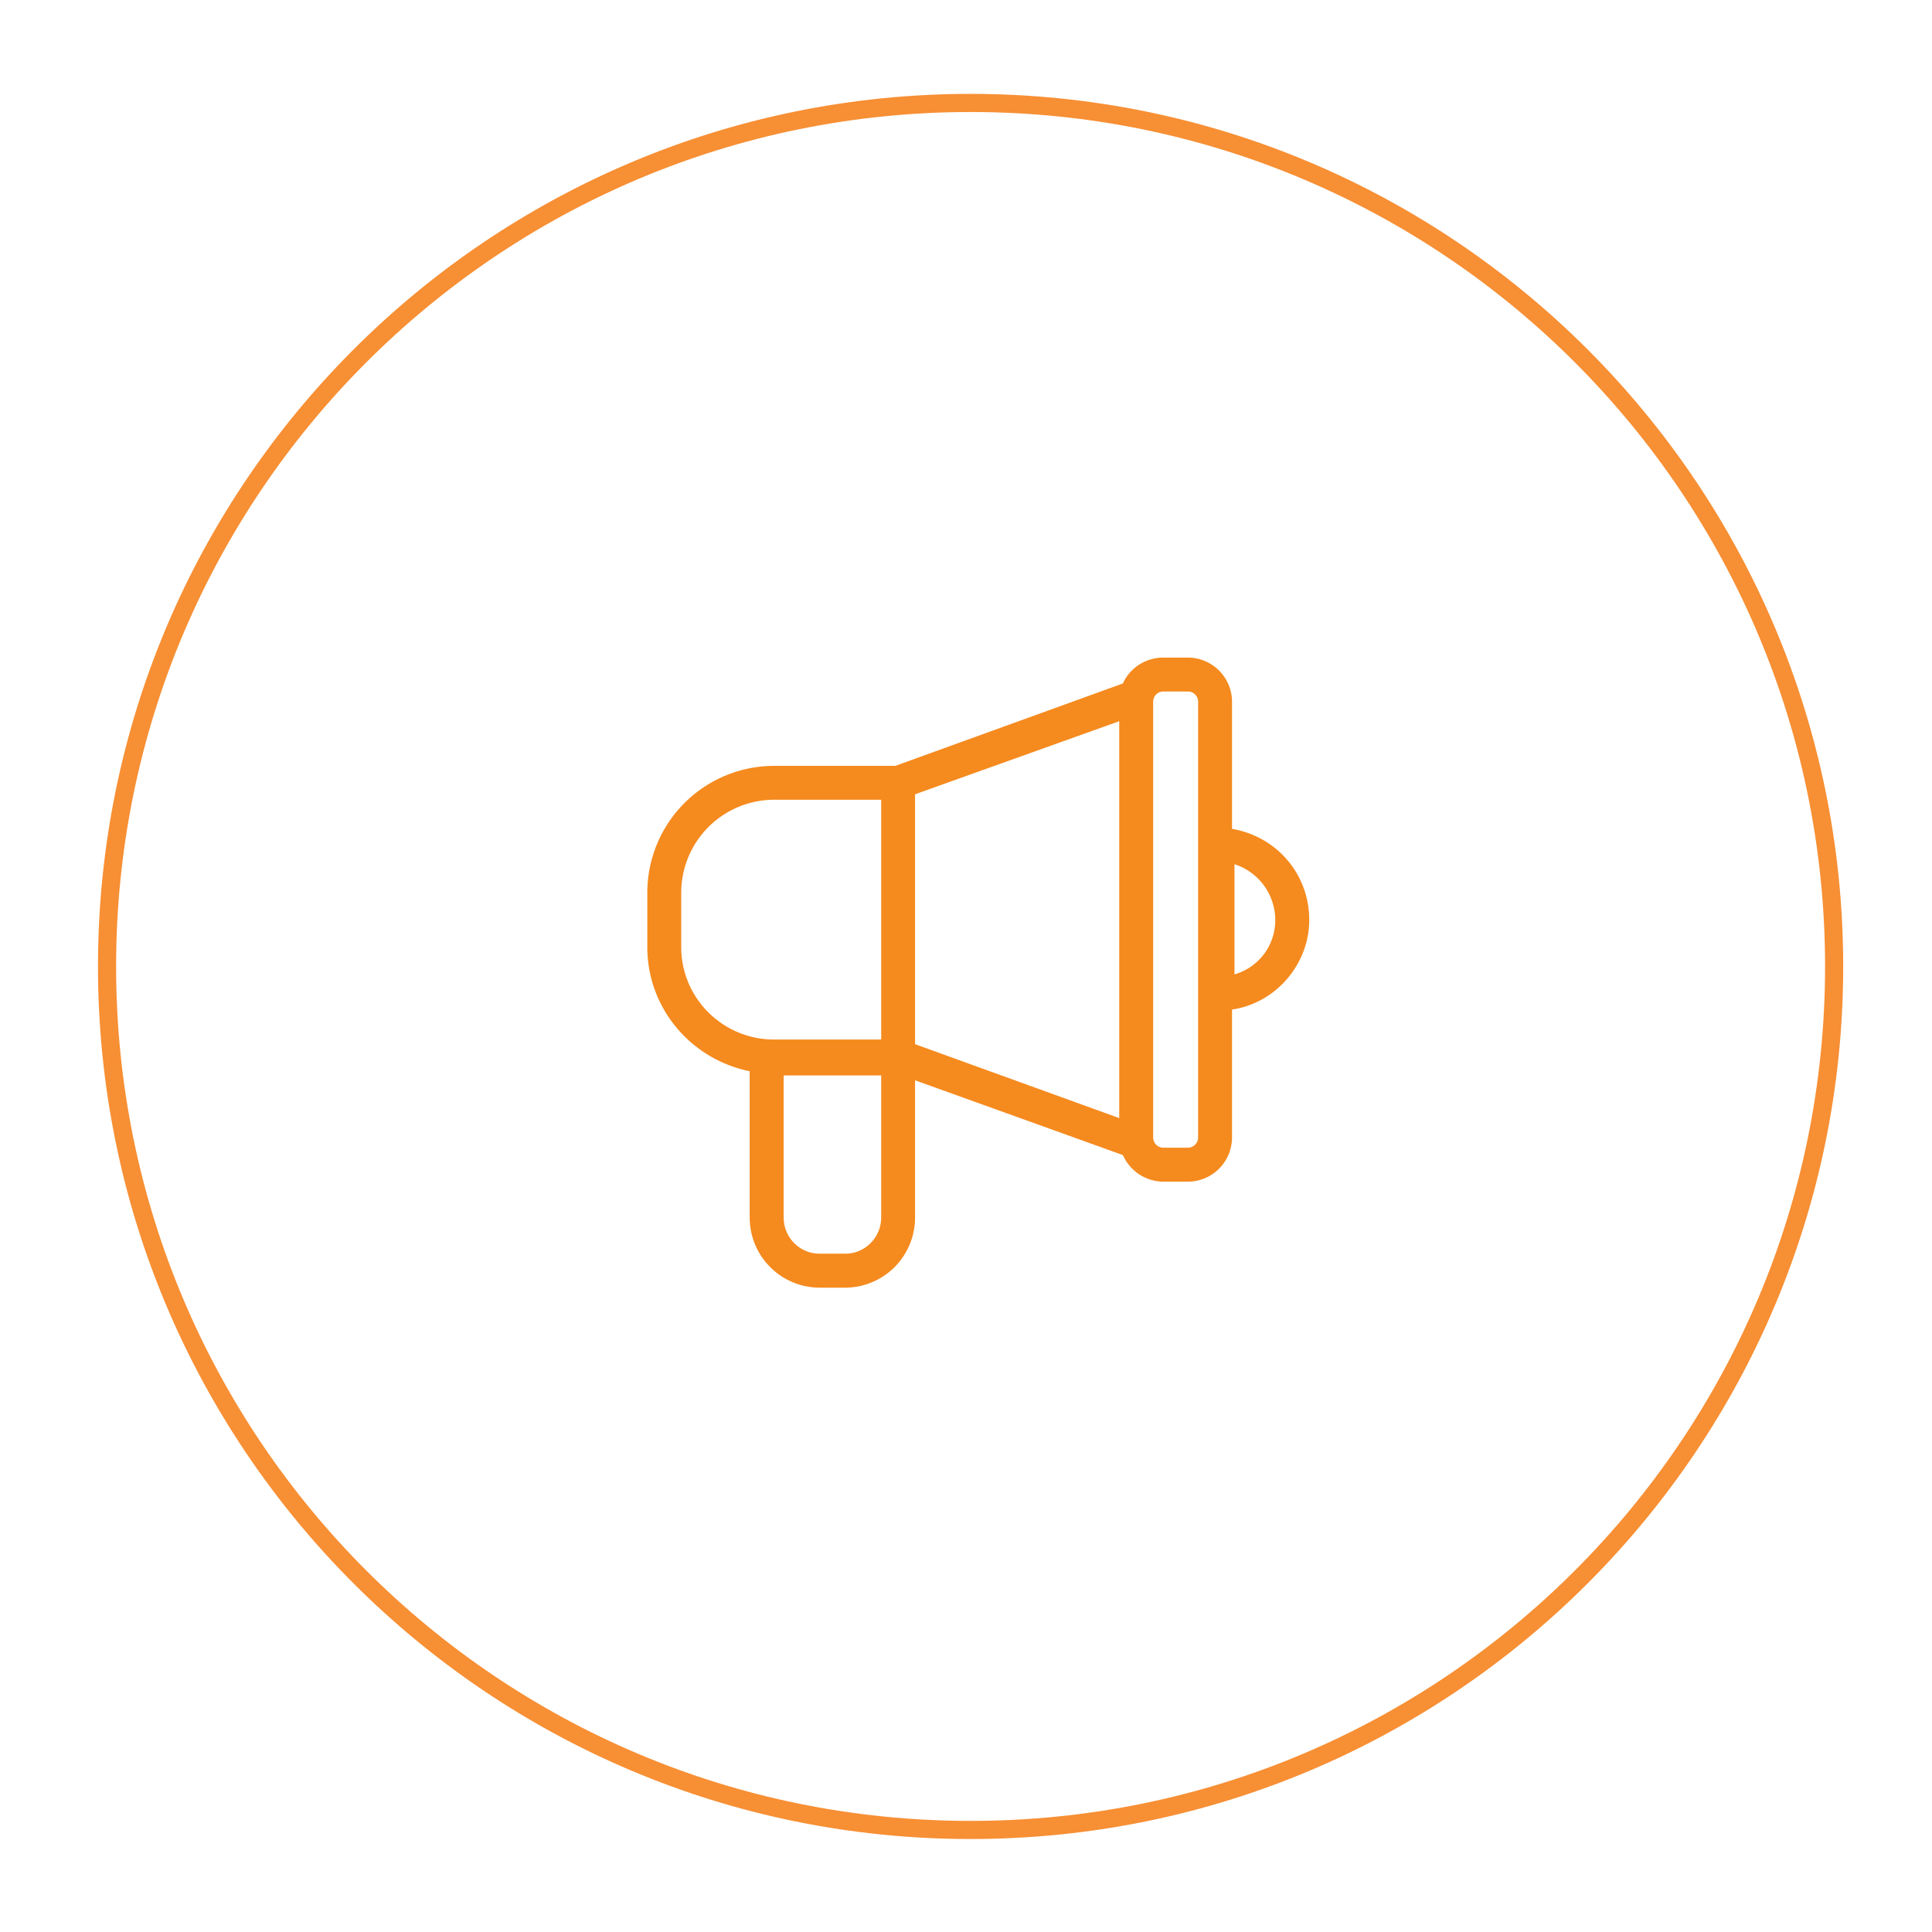 <svg xmlns="http://www.w3.org/2000/svg" width="81" height="81" fill="none" viewBox="0 0 81 81">
  <path stroke="#F78F34" stroke-miterlimit="10" stroke-width=".76" d="M4.488 40.519c0-19.994 16.21-36.203 36.205-36.203 19.994 0 36.204 16.209 36.204 36.203 0 19.994-16.21 36.203-36.205 36.203-19.994 0-36.204-16.209-36.204-36.203Z"/>
  <path fill="#F58A1E" d="M51.6 41.049v-5.024c1.156.282 2.022 1.302 2.022 2.542 0 1.219-.866 2.263-2.023 2.482Zm-1.212 6.64c0 .32-.26.585-.589.585h-1.023a.586.586 0 0 1-.587-.584V29.424c0-.33.261-.59.587-.59H49.8c.328 0 .59.26.59.59V47.69Zm-12.18-14.5 8.871-3.174V47.1l-8.872-3.215V33.19Zm-1.109 17.855c0 .91-.737 1.676-1.663 1.676H34.36a1.674 1.674 0 0 1-1.663-1.676V44.93H37.1v6.113Zm-8.695-11.331v-2.29c0-2.224 1.82-4.05 4.05-4.05h4.645V43.74h-4.646c-2.229 0-4.049-1.802-4.049-4.027Zm23.092-4.828v-5.461c0-.935-.753-1.697-1.697-1.697h-1.023c-.725 0-1.326.426-1.582 1.053l-9.63 3.486h-5.11a5.166 5.166 0 0 0-5.159 5.158v2.289c0 2.516 1.844 4.63 4.292 5.07v6.26a2.778 2.778 0 0 0 2.773 2.787h1.076a2.777 2.777 0 0 0 2.771-2.786V45.07l8.987 3.234c.256.619.857 1.082 1.582 1.082H49.8c.944 0 1.697-.76 1.697-1.696v-5.501c1.828-.195 3.237-1.783 3.237-3.622 0-1.893-1.409-3.43-3.237-3.682Z"/>
  <path fill="#F58A1E" d="M51.756 36.233v4.619a2.361 2.361 0 0 0 1.71-2.284 2.463 2.463 0 0 0-1.71-2.335Zm-.313 5.005v-5.412l.193.047a2.78 2.78 0 0 1 2.143 2.695c0 1.29-.904 2.399-2.15 2.635l-.186.035ZM32.454 33.53a3.898 3.898 0 0 0-3.893 3.894v2.289c0 2.135 1.746 3.87 3.893 3.87h4.49V33.53h-4.49Zm4.802 10.367h-4.802c-2.319 0-4.206-1.877-4.206-4.184v-2.29a4.211 4.211 0 0 1 4.206-4.206h4.802v10.68Zm1.108-.12 8.56 3.1v-16.64l-8.56 3.064v10.476Zm8.872 3.548-9.185-3.33V33.08l9.185-3.288v17.533Zm1.54-18.334c-.24 0-.43.19-.43.433V47.69a.43.43 0 0 0 .43.428H49.8a.43.43 0 0 0 .432-.428V29.424a.428.428 0 0 0-.432-.433h-1.023ZM49.8 48.43h-1.023a.743.743 0 0 1-.744-.741V29.424c0-.411.334-.746.744-.746H49.8c.418 0 .746.328.746.746V47.69a.744.744 0 0 1-.746.74Zm-16.945-3.343v5.956c0 .838.676 1.519 1.506 1.519h1.076c.831 0 1.507-.681 1.507-1.52v-5.955h-4.089Zm2.582 7.789H34.36a1.828 1.828 0 0 1-1.819-1.833v-6.27h4.715v6.27a1.828 1.828 0 0 1-1.82 1.833Zm-2.982-20.454a5.007 5.007 0 0 0-5.002 5v2.29c0 2.415 1.751 4.483 4.163 4.917l.13.023v6.39c0 1.45 1.173 2.63 2.615 2.63h1.076a2.626 2.626 0 0 0 2.615-2.63v-6.196l9.262 3.333.026.064c.248.598.812.985 1.437.985H49.8c.85 0 1.54-.69 1.54-1.54v-5.642l.141-.014c1.736-.184 3.096-1.707 3.096-3.465 0-1.796-1.304-3.28-3.1-3.528l-.137-.02v-5.596c0-.85-.69-1.54-1.54-1.54h-1.023a1.52 1.52 0 0 0-1.436.955l-.027.065-.065.023-9.683 3.496h-5.11Zm2.982 21.564H34.36a2.94 2.94 0 0 1-2.929-2.943v-6.131c-2.495-.51-4.292-2.676-4.292-5.2v-2.29a5.32 5.32 0 0 1 5.315-5.313h5.083l9.54-3.454c.3-.662.96-1.085 1.7-1.085h1.022c1.022 0 1.854.83 1.854 1.853v5.327c1.884.324 3.237 1.908 3.237 3.817 0 1.869-1.41 3.493-3.237 3.759v5.363a1.856 1.856 0 0 1-1.854 1.853h-1.023a1.87 1.87 0 0 1-1.698-1.115l-8.714-3.135v5.75a2.938 2.938 0 0 1-2.928 2.944Z"/>
</svg>
